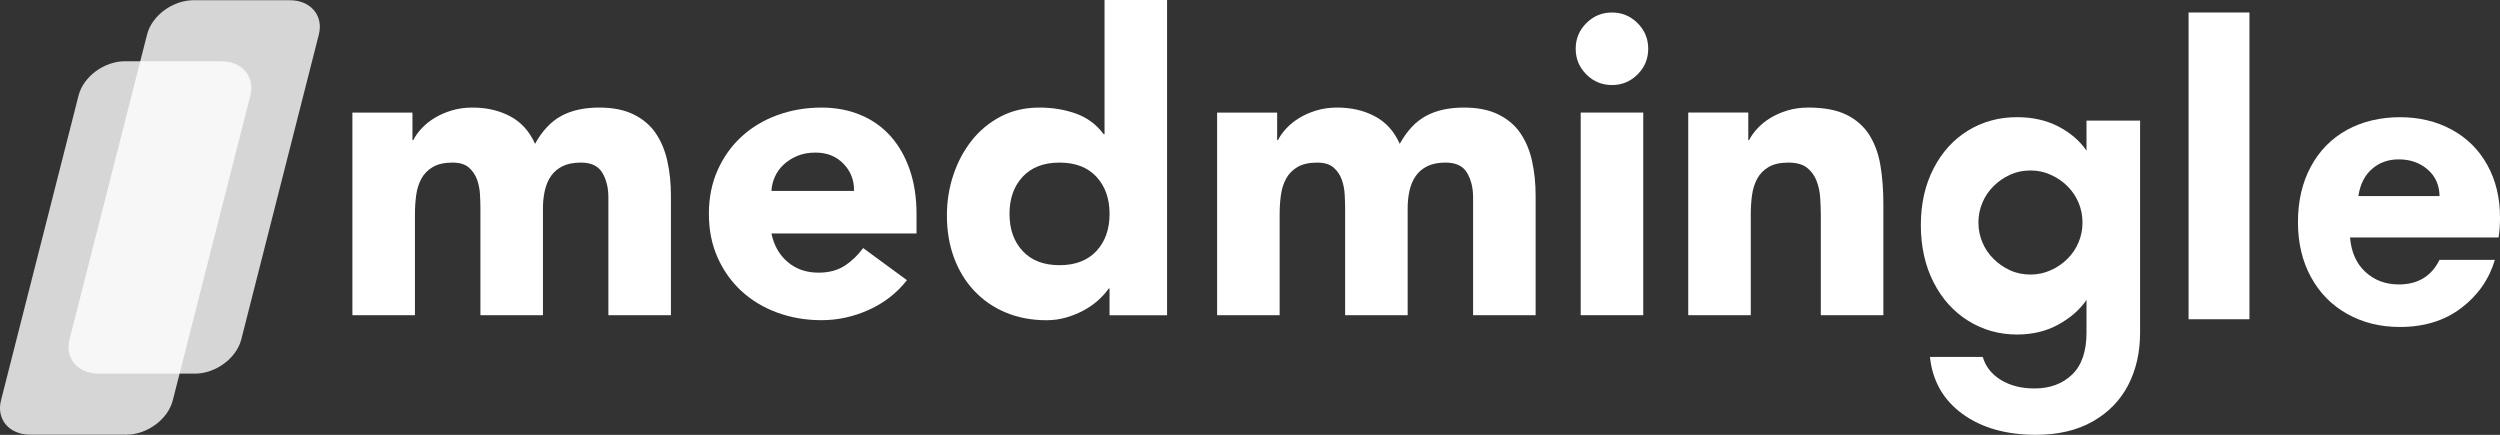 <svg xmlns="http://www.w3.org/2000/svg" id="Ebene_2" viewBox="0 0 1133.28 197.14"><rect x="0" y="0" width="1133.28" height="197.14" fill="#333333" stroke="none"/><defs><style>.cls-1{opacity:.8;}.cls-1,.cls-2{fill:#fff;}</style></defs><g id="Ebene_1-2"><path class="cls-1" d="M57.25,197.04H13.62c-9.45,0-15.35-6.96-13.17-15.54L35.61,43.3c2.18-8.58,11.62-15.54,21.07-15.54h43.63c9.45,0,15.35,6.96,13.17,15.54l-35.16,138.2c-2.18,8.58-11.62,15.54-21.07,15.54Z"></path><path class="cls-1" d="M88.31,169.37h-43.63c-9.45,0-15.35-6.96-13.17-15.54L66.67,15.64C68.85,7.06,78.29.1,87.74.1h43.63c9.45,0,15.35,6.96,13.17,15.54l-35.16,138.2c-2.18,8.58-11.62,15.54-21.07,15.54Z"></path><path class="cls-2" d="M945.84,68.28c-3.09-4.48-7.35-8.12-12.74-10.94-5.4-2.81-11.66-4.22-18.78-4.22-8.16,0-15.52,2.01-22.13,6.03-6.6,4.02-11.83,9.76-15.68,17.23-3.84,7.46-5.77,16.01-5.77,25.66s1.93,18.4,5.77,25.93c3.84,7.52,9.1,13.35,15.76,17.48s14.02,6.19,22.05,6.19c7,0,13.24-1.48,18.69-4.48,5.45-2.98,9.74-6.71,12.83-11.19v14.81c0,8.49-2.18,14.84-6.54,19.02-4.37,4.2-10.05,6.29-17.05,6.29-5.97,0-11.06-1.3-15.25-3.88-4.2-2.58-6.93-6.06-8.19-10.42h-23.94c1.15,10.9,6.06,19.51,14.74,25.84,8.66,6.3,19.78,9.47,33.33,9.47,10.11,0,18.71-2.05,25.84-6.12,7.11-4.08,12.45-9.6,16.02-16.54,3.56-6.95,5.33-14.84,5.33-23.68V54.68h-24.29v13.61ZM942.26,109.81c-1.18,2.82-2.85,5.32-5.01,7.47-2.17,2.17-4.69,3.91-7.58,5.21-2.88,1.31-5.96,1.97-9.24,1.97s-6.51-.65-9.33-1.97c-2.82-1.3-5.31-3.04-7.47-5.21-2.17-2.16-3.84-4.65-5.01-7.47-1.18-2.81-1.78-5.79-1.78-8.94s.59-6.12,1.78-8.94c1.17-2.82,2.84-5.31,5.01-7.47,2.17-2.17,4.65-3.9,7.47-5.21,2.82-1.3,5.92-1.97,9.33-1.97s6.36.66,9.24,1.97c2.89,1.31,5.41,3.04,7.58,5.21,2.16,2.17,3.83,4.65,5.01,7.47,1.17,2.82,1.76,5.79,1.76,8.94s-.59,6.14-1.76,8.94Z"></path><path class="cls-2" d="M1111.42,58.78c-6.93-3.77-14.77-5.65-23.52-5.65s-17.12,1.94-24.1,5.82c-6.98,3.88-12.41,9.42-16.29,16.62-3.88,7.21-5.82,15.57-5.82,25.1s1.97,17.73,5.9,24.94c3.93,7.21,9.42,12.77,16.46,16.71,7.04,3.94,14.99,5.9,23.86,5.9,10.97,0,20.22-2.85,27.76-8.56,7.54-5.71,12.63-12.99,15.29-21.86h-25.1c-3.66,7.43-9.81,11.14-18.45,11.14-5.98,0-11.03-1.88-15.13-5.65-4.1-3.77-6.43-8.98-6.98-15.63h67.33c.44-2.66.66-5.65.66-8.98,0-8.98-1.91-16.93-5.74-23.85-3.82-6.93-9.2-12.27-16.12-16.04ZM1069.09,88.89c.75-5.22,2.77-9.3,6.09-12.24,3.31-2.94,7.39-4.41,12.24-4.41,5.13,0,9.47,1.52,13.01,4.55,3.54,3.03,5.36,7.07,5.46,12.1h-36.8Z"></path><rect class="cls-2" x="992.11" y="5.67" width="27.59" height="139.05"></rect><path class="cls-2" d="M297.26,60.39c-2.46-3.59-5.8-6.43-10.02-8.51-4.22-2.08-9.42-3.12-15.59-3.12-6.8,0-12.54,1.26-17.2,3.78-4.66,2.52-8.63,6.74-11.91,12.66-2.52-5.67-6.27-9.83-11.25-12.47-4.98-2.65-10.68-3.97-17.1-3.97-3.4,0-6.55.44-9.45,1.32-2.9.88-5.48,2.02-7.75,3.4-2.27,1.39-4.22,2.96-5.86,4.73-1.64,1.77-2.9,3.53-3.78,5.29h-.38v-12.47h-27.22v91.85h28.35v-45.74c0-3.02.19-5.92.57-8.69.38-2.77,1.16-5.26,2.36-7.47,1.2-2.2,2.93-3.97,5.2-5.29s5.23-1.98,8.88-1.98c3.27,0,5.76.76,7.47,2.27,1.7,1.51,2.93,3.34,3.69,5.48.76,2.14,1.2,4.41,1.32,6.8.12,2.4.19,4.41.19,6.05v48.57h28.35v-48.57c0-2.77.28-5.42.85-7.94.57-2.52,1.51-4.73,2.83-6.62,1.32-1.89,3.09-3.37,5.29-4.44,2.2-1.07,4.94-1.61,8.22-1.61,4.66,0,7.91,1.54,9.73,4.63,1.83,3.09,2.74,6.78,2.74,11.06v53.49h28.35v-54.24c0-5.54-.54-10.74-1.61-15.59-1.07-4.85-2.83-9.07-5.29-12.66Z"></path><path class="cls-2" d="M403.85,61.9c-3.72-4.22-8.25-7.47-13.61-9.73-5.36-2.27-11.31-3.4-17.86-3.4-7.06,0-13.7,1.13-19.94,3.4-6.24,2.27-11.66,5.51-16.25,9.73-4.6,4.22-8.22,9.29-10.87,15.21-2.65,5.92-3.97,12.54-3.97,19.85s1.32,13.92,3.97,19.84c2.65,5.92,6.27,10.99,10.87,15.21,4.6,4.22,10.02,7.46,16.25,9.73,6.24,2.27,12.88,3.4,19.94,3.4,7.43,0,14.62-1.58,21.55-4.72,6.93-3.15,12.66-7.62,17.2-13.42l-19.85-14.55c-2.4,3.28-5.2,5.95-8.41,8.03-3.21,2.08-7.15,3.12-11.81,3.12-5.55,0-10.21-1.61-13.99-4.82-3.78-3.21-6.24-7.53-7.37-12.95h65.77v-8.88c0-7.31-1.01-13.92-3.02-19.85-2.02-5.92-4.88-10.99-8.6-15.21ZM349.7,86.56c.12-2.27.66-4.44,1.61-6.52.94-2.08,2.27-3.9,3.97-5.48,1.7-1.57,3.75-2.87,6.14-3.88,2.39-1.01,5.17-1.51,8.32-1.51,5.17,0,9.39,1.7,12.66,5.1,3.27,3.4,4.85,7.5,4.73,12.29h-37.42Z"></path><path class="cls-2" d="M500.71,60.86h-.38c-3.28-4.41-7.47-7.53-12.57-9.36-5.1-1.82-10.62-2.74-16.54-2.74-6.55,0-12.41,1.36-17.58,4.06-5.17,2.71-9.54,6.33-13.14,10.87-3.59,4.54-6.36,9.73-8.32,15.59-1.96,5.86-2.93,12-2.93,18.43,0,6.93,1.07,13.29,3.21,19.09,2.14,5.8,5.2,10.81,9.17,15.03,3.97,4.22,8.72,7.5,14.27,9.83,5.54,2.33,11.72,3.5,18.52,3.5,3.15,0,6.2-.44,9.17-1.32,2.96-.88,5.67-2.01,8.13-3.4,2.46-1.38,4.6-2.93,6.43-4.63,1.83-1.7,3.31-3.37,4.44-5.01h.38v12.1h26.08V0h-28.35v60.86ZM497.03,113.78c-3.97,4.29-9.54,6.43-16.73,6.43s-12.76-2.14-16.73-6.43c-3.97-4.28-5.95-9.89-5.95-16.82s1.98-12.54,5.95-16.82c3.97-4.28,9.54-6.43,16.73-6.43s12.76,2.14,16.73,6.43c3.97,4.29,5.95,9.89,5.95,16.82s-1.98,12.54-5.95,16.82Z"></path><path class="cls-2" d="M689.24,60.39c-2.46-3.59-5.8-6.43-10.02-8.51-4.22-2.08-9.42-3.12-15.59-3.12-6.8,0-12.54,1.26-17.2,3.78-4.66,2.52-8.63,6.74-11.91,12.66-2.52-5.67-6.27-9.83-11.25-12.47-4.98-2.65-10.68-3.97-17.1-3.97-3.4,0-6.55.44-9.45,1.32-2.9.88-5.48,2.02-7.75,3.4-2.27,1.39-4.22,2.96-5.86,4.73-1.64,1.77-2.9,3.53-3.78,5.29h-.38v-12.47h-27.22v91.85h28.35v-45.74c0-3.02.19-5.92.57-8.69.38-2.77,1.16-5.26,2.36-7.47,1.2-2.2,2.93-3.97,5.2-5.29s5.23-1.98,8.88-1.98c3.27,0,5.76.76,7.47,2.27,1.7,1.51,2.93,3.34,3.69,5.48.76,2.14,1.2,4.41,1.32,6.8.12,2.4.19,4.41.19,6.05v48.57h28.35v-48.57c0-2.77.28-5.42.85-7.94.57-2.52,1.51-4.73,2.83-6.62,1.32-1.89,3.09-3.37,5.29-4.44,2.2-1.07,4.94-1.61,8.22-1.61,4.66,0,7.91,1.54,9.73,4.63,1.83,3.09,2.74,6.78,2.74,11.06v53.49h28.35v-54.24c0-5.54-.54-10.74-1.61-15.59-1.07-4.85-2.83-9.07-5.29-12.66Z"></path><path class="cls-2" d="M730.72,5.67c-4.54,0-8.41,1.61-11.62,4.82-3.21,3.21-4.82,7.09-4.82,11.62s1.61,8.41,4.82,11.62c3.21,3.21,7.09,4.82,11.62,4.82s8.41-1.61,11.62-4.82c3.21-3.21,4.82-7.09,4.82-11.62s-1.61-8.41-4.82-11.62c-3.21-3.21-7.09-4.82-11.62-4.82Z"></path><rect class="cls-2" x="716.55" y="51.03" width="28.35" height="91.85"></rect><path class="cls-2" d="M847.43,61.24c-2.46-3.9-5.89-6.96-10.3-9.17-4.41-2.2-10.21-3.31-17.39-3.31-3.4,0-6.55.44-9.45,1.32-2.9.88-5.48,2.02-7.75,3.4-2.27,1.39-4.22,2.96-5.86,4.73-1.64,1.77-2.9,3.53-3.78,5.29h-.38v-12.47h-27.22v91.85h28.35v-45.74c0-3.02.19-5.92.57-8.69.38-2.77,1.16-5.26,2.36-7.47,1.2-2.2,2.93-3.97,5.2-5.29s5.23-1.98,8.88-1.98,6.46.76,8.41,2.27c1.95,1.51,3.4,3.47,4.35,5.86.95,2.39,1.51,5.01,1.7,7.84s.28,5.58.28,8.22v44.98h28.35v-50.65c0-6.17-.44-11.91-1.32-17.2-.88-5.29-2.55-9.89-5.01-13.8Z"></path></g></svg>